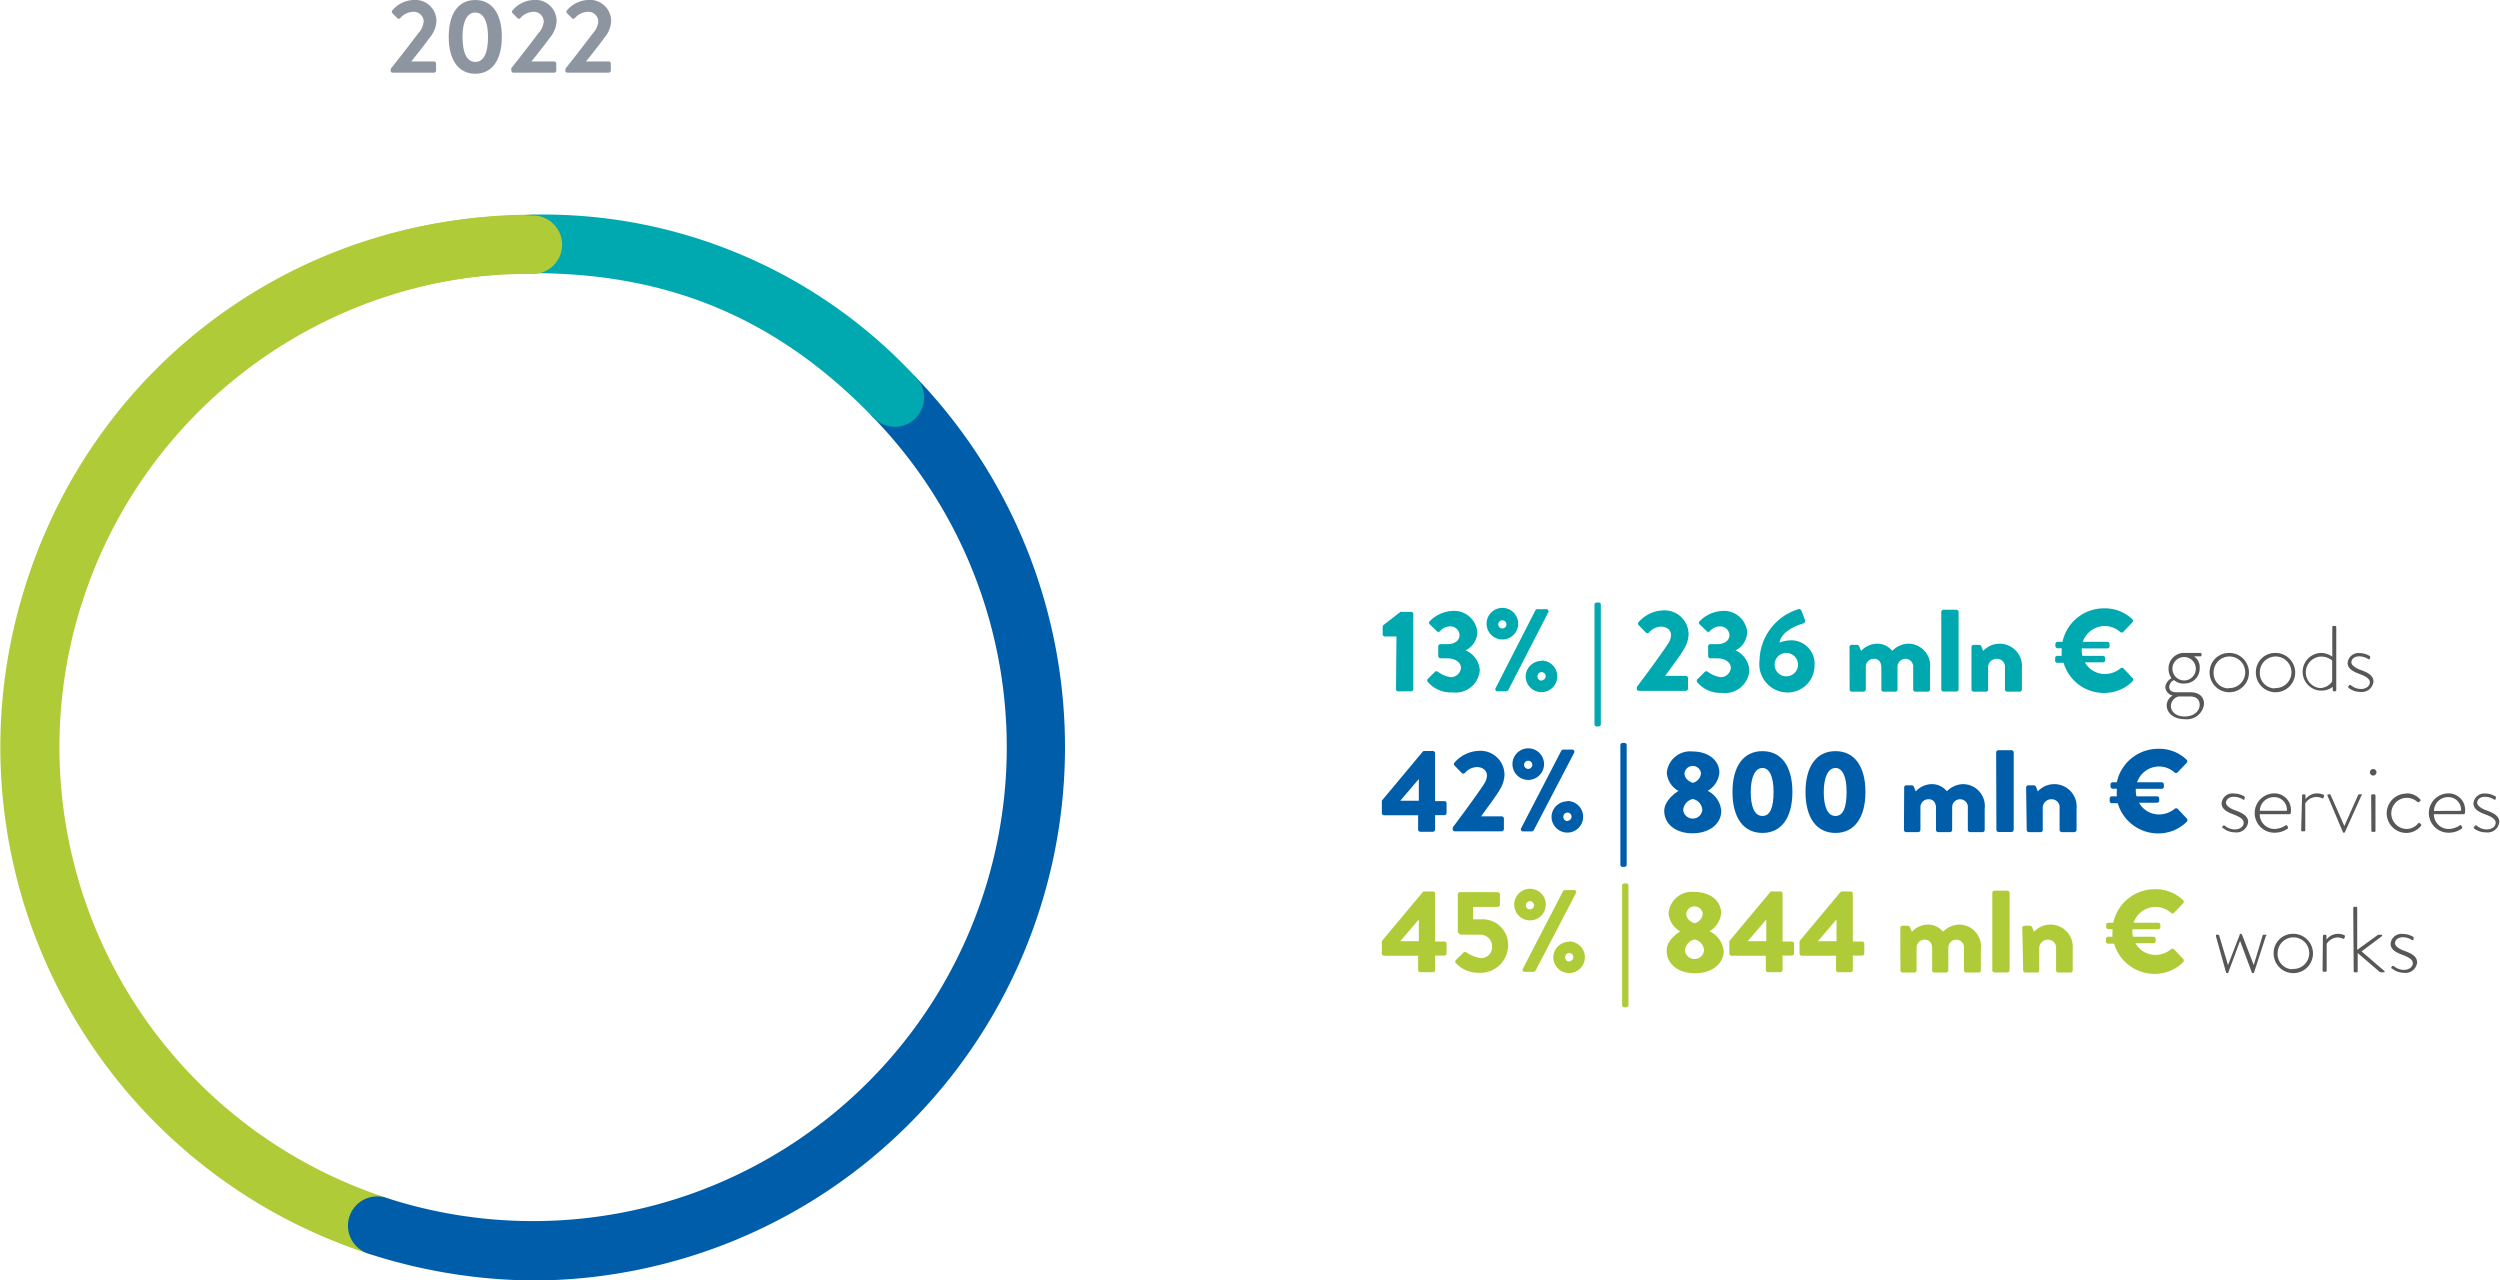 <svg xmlns="http://www.w3.org/2000/svg" viewBox="0 0 213.61 109.41"><defs><style>.cls-1{isolation:isolate;}.cls-2{fill:#afcb37;}.cls-3{fill:#005da9;}.cls-4{fill:#00a8b0;}.cls-5{fill:#575756;}.cls-6{fill:#8d96a0;}</style></defs><title>Risorsa 1</title><g id="Livello_2" data-name="Livello 2"><g id="Livello_1-2" data-name="Livello 1"><g class="cls-1"><path class="cls-2" d="M522.36,376.94a2.63,2.63,0,0,1-.77-.12,45.5,45.5,0,0,1,14.06-88.77,2.5,2.5,0,0,1,0,5,40.5,40.5,0,0,0-12.51,79,2.5,2.5,0,0,1-.78,4.88Z" transform="translate(-490.13 -269.71)"/><path class="cls-3" d="M535.94,379.12a46.58,46.58,0,0,1-14.35-2.3,2.5,2.5,0,0,1,1.55-4.76,40.49,40.49,0,0,0,41.64-66.64,2.5,2.5,0,1,1,3.6-3.48,45.57,45.57,0,0,1-32.44,77.18Z" transform="translate(-490.13 -269.71)"/><path class="cls-4" d="M566.58,306.18a2.53,2.53,0,0,1-1.8-.76c-8.14-8.44-17.4-12.37-29.13-12.37a2.5,2.5,0,0,1,0-5,43.39,43.39,0,0,1,32.73,13.89,2.5,2.5,0,0,1-1.8,4.24Z" transform="translate(-490.13 -269.71)"/><path class="cls-4" d="M609.45,324.09h-1a.19.19,0,0,1-.18-.18v-.63a.35.35,0,0,1,.06-.16l1.46-1.13h.92a.19.19,0,0,1,.18.19v6.41a.19.19,0,0,1-.18.19h-1.11a.19.19,0,0,1-.19-.19Z" transform="translate(-490.13 -269.71)"/><path class="cls-4" d="M612.11,327.74l.63-.63a.19.19,0,0,1,.25,0,2.4,2.4,0,0,0,1.1.46.87.87,0,0,0,.87-.8c0-.44-.45-.81-1.19-.81h-.56a.2.2,0,0,1-.19-.19v-.83a.19.19,0,0,1,.19-.19h.56c.7,0,1.07-.34,1.07-.77a.78.78,0,0,0-.8-.75,1.14,1.14,0,0,0-.87.41.18.18,0,0,1-.27,0l-.61-.59a.18.18,0,0,1,0-.26,2.94,2.94,0,0,1,1.91-.88,2,2,0,0,1,2.16,1.82,1.8,1.8,0,0,1-1,1.55v0a2,2,0,0,1,1.21,1.68,2.07,2.07,0,0,1-2.33,1.91,2.59,2.59,0,0,1-2.11-.89A.2.2,0,0,1,612.11,327.74Z" transform="translate(-490.13 -269.71)"/><path class="cls-4" d="M617.15,323a1.35,1.35,0,0,1,2.7,0,1.35,1.35,0,0,1-2.7,0Zm4.17-1.14a.21.21,0,0,1,.17-.1h.76a.18.18,0,0,1,.17.27L619,328.68a.3.3,0,0,1-.17.1h-.74a.18.18,0,0,1-.17-.27ZM618.84,323a.35.35,0,0,0-.69,0,.35.35,0,1,0,.69,0Zm3,3.15a1.35,1.35,0,1,1-1.35,1.35A1.35,1.35,0,0,1,621.85,326.18Zm0,1.69a.35.35,0,1,0-.34-.34A.35.35,0,0,0,621.85,327.87Z" transform="translate(-490.13 -269.71)"/><path class="cls-4" d="M626.37,321.38a.19.19,0,0,1,.19-.19h.17a.18.18,0,0,1,.18.19V331.6a.19.19,0,0,1-.19.18h-.16a.19.19,0,0,1-.19-.18Z" transform="translate(-490.13 -269.71)"/><path class="cls-4" d="M630,328.39c.58-.76,2.06-2.77,2.65-3.67a1.44,1.44,0,0,0,.26-.76c0-.38-.32-.71-.88-.71a1.43,1.43,0,0,0-1,.5.19.19,0,0,1-.28,0l-.61-.63a.17.17,0,0,1,0-.25,2.88,2.88,0,0,1,2-1,2.06,2.06,0,0,1,2.27,2,2.52,2.52,0,0,1-.39,1.29c-.32.57-1.14,1.64-1.61,2.3h1.76a.2.2,0,0,1,.19.19v.9a.2.2,0,0,1-.19.19h-4a.19.19,0,0,1-.19-.19Z" transform="translate(-490.13 -269.71)"/><path class="cls-4" d="M635.17,327.74l.63-.63a.19.19,0,0,1,.25,0,2.4,2.4,0,0,0,1.1.46.87.87,0,0,0,.87-.8c0-.44-.45-.81-1.19-.81h-.56a.2.2,0,0,1-.19-.19v-.83a.19.19,0,0,1,.19-.19h.56c.7,0,1.07-.34,1.07-.77a.78.78,0,0,0-.8-.75,1.14,1.14,0,0,0-.87.41.18.18,0,0,1-.27,0l-.61-.59a.18.18,0,0,1,0-.26,2.94,2.94,0,0,1,1.91-.88,2,2,0,0,1,2.16,1.82,1.8,1.8,0,0,1-1,1.55v0A2,2,0,0,1,639.6,327a2.07,2.07,0,0,1-2.33,1.91,2.59,2.59,0,0,1-2.11-.89A.2.2,0,0,1,635.17,327.74Z" transform="translate(-490.13 -269.71)"/><path class="cls-4" d="M643.76,321.77a.23.23,0,0,1,.31.16l.29.77c0,.12,0,.23-.19.29-.47.15-1.8.6-2,1.63a2.88,2.88,0,0,1,1-.2,2,2,0,0,1,2,2.17,2.3,2.3,0,0,1-2.29,2.29,2.42,2.42,0,0,1-2.41-2.72A4.69,4.69,0,0,1,643.76,321.77Zm-1,5.73a1,1,0,1,0-1-1A1,1,0,0,0,642.79,327.5Z" transform="translate(-490.13 -269.71)"/><path class="cls-4" d="M648.16,325a.18.18,0,0,1,.19-.19h.46a.2.2,0,0,1,.17.11l.17.41a1.89,1.89,0,0,1,1.35-.62,1.64,1.64,0,0,1,1.31.61,2,2,0,0,1,1.38-.61,1.87,1.87,0,0,1,1.85,2.1v1.81a.19.19,0,0,1-.19.19h-1.06a.19.19,0,0,1-.19-.19v-1.87a.67.67,0,0,0-.67-.75.68.68,0,0,0-.67.68v1.94a.19.19,0,0,1-.19.19h-1a.19.19,0,0,1-.19-.19v-1.87c0-.4-.18-.75-.63-.75a.68.68,0,0,0-.7.7v1.92a.2.2,0,0,1-.19.19h-1a.19.19,0,0,1-.19-.19Z" transform="translate(-490.13 -269.71)"/><path class="cls-4" d="M656,322a.2.2,0,0,1,.19-.19h1.1a.2.2,0,0,1,.19.19v6.61a.2.2,0,0,1-.19.19h-1.1a.2.2,0,0,1-.19-.19Z" transform="translate(-490.13 -269.71)"/><path class="cls-4" d="M658.58,325a.19.19,0,0,1,.19-.19h.47a.22.22,0,0,1,.18.12l.16.4a1.91,1.91,0,0,1,3.31,1.47v1.82a.2.2,0,0,1-.19.19h-1.07a.19.19,0,0,1-.19-.19v-1.87a.68.68,0,0,0-.68-.75.73.73,0,0,0-.76.7v1.92a.17.17,0,0,1-.18.19h-1.05a.2.2,0,0,1-.19-.19Z" transform="translate(-490.13 -269.71)"/><path class="cls-4" d="M665.73,326.11v-.17a.19.19,0,0,1,.18-.19h.38a3.46,3.46,0,0,1,0-.46v-.19h-.36a.19.19,0,0,1-.18-.19v-.17a.19.19,0,0,1,.18-.19h.43a3.61,3.61,0,0,1,3.54-2.86,3.36,3.36,0,0,1,2.42.93.19.19,0,0,1,0,.28l-.78.81a.18.18,0,0,1-.25,0,2,2,0,0,0-1.35-.51,2,2,0,0,0-1.85,1.35h2.1a.19.19,0,0,1,.19.19v.19a.18.18,0,0,1-.19.18H668v.14a2.07,2.07,0,0,0,.06.5h1.75a.19.19,0,0,1,.19.19v.18a.18.18,0,0,1-.19.18h-1.54a1.94,1.94,0,0,0,1.7,1,2.11,2.11,0,0,0,1.34-.48.2.2,0,0,1,.26,0l.78.83a.2.2,0,0,1,0,.27,3.43,3.43,0,0,1-2.43,1,3.59,3.59,0,0,1-3.47-2.58h-.5A.19.19,0,0,1,665.73,326.11Z" transform="translate(-490.13 -269.71)"/><path class="cls-5" d="M675.67,327.66a1.41,1.41,0,0,1-.25-.8,1.32,1.32,0,0,1,1.4-1.36h1.31a.1.1,0,0,1,.11.11v.09a.09.09,0,0,1-.08.09l-.57,0a1.1,1.1,0,0,1,.49,1,1.28,1.28,0,0,1-1.32,1.32,1.16,1.16,0,0,1-.87-.29.66.66,0,0,0-.41.58c0,.38.32.46.63.46h1.16c.69,0,1.18.32,1.18,1a1.47,1.47,0,0,1-1.63,1.3c-1.09,0-1.56-.64-1.56-1.18a1,1,0,0,1,.51-.84.8.8,0,0,1-.63-.73A1,1,0,0,1,675.67,327.66Zm1.14,3.27c.72,0,1.27-.42,1.27-1,0-.37-.22-.71-.81-.71h-1a.87.87,0,0,0-.65.78C675.61,330.48,676,330.93,676.81,330.93Zm.94-4.08a1,1,0,0,0-1-1,1,1,0,0,0-1,1,1,1,0,1,0,2,0Z" transform="translate(-490.13 -269.71)"/><path class="cls-5" d="M680.53,325.5a1.68,1.68,0,1,1-1.6,1.67A1.64,1.64,0,0,1,680.53,325.5Zm0,3a1.35,1.35,0,1,0-1.26-1.36A1.3,1.3,0,0,0,680.53,328.53Z" transform="translate(-490.13 -269.71)"/><path class="cls-5" d="M684.48,325.5a1.68,1.68,0,1,1-1.6,1.67A1.64,1.64,0,0,1,684.48,325.5Zm0,3a1.35,1.35,0,1,0-1.26-1.36A1.3,1.3,0,0,0,684.48,328.53Z" transform="translate(-490.13 -269.71)"/><path class="cls-5" d="M688.41,325.5a1.64,1.64,0,0,1,1,.32v-2.53a.09.09,0,0,1,.1-.1h.14a.1.1,0,0,1,.1.1v5.39a.11.11,0,0,1-.1.1h-.08a.11.11,0,0,1-.12-.1l0-.28a1.61,1.61,0,1,1-1-2.9Zm-.07,3a1.26,1.26,0,0,0,1.06-.57v-1.79a1.53,1.53,0,0,0-.95-.33,1.35,1.35,0,0,0-.11,2.69Z" transform="translate(-490.13 -269.71)"/><path class="cls-5" d="M690.77,328.39l.08-.13a.11.11,0,0,1,.15,0,1.38,1.38,0,0,0,.85.32c.46,0,.77-.26.77-.57s-.36-.52-.9-.72-1-.45-1-.94a.93.93,0,0,1,1-.84,1.72,1.72,0,0,1,.9.26.1.1,0,0,1,0,.15l0,.09a.12.12,0,0,1-.16,0,1.48,1.48,0,0,0-.73-.22c-.5,0-.69.29-.69.51s.29.47.76.64,1.13.42,1.13,1a1,1,0,0,1-1.14.89,1.58,1.58,0,0,1-1-.36A.08.08,0,0,1,690.77,328.39Z" transform="translate(-490.13 -269.71)"/><path class="cls-3" d="M608.2,339.18v-1.06l3.49-4.18a.18.18,0,0,1,.15-.06h.72a.19.19,0,0,1,.19.19v4.09h.79a.18.18,0,0,1,.19.18v.83a.19.19,0,0,1-.19.19h-.79v1.23a.2.2,0,0,1-.19.19h-1.07a.2.2,0,0,1-.19-.19v-1.22h-2.93A.19.19,0,0,1,608.2,339.18Zm3.16-1.05v-1.86l-1.59,1.86Z" transform="translate(-490.13 -269.71)"/><path class="cls-3" d="M614.27,340.39c.58-.76,2.06-2.77,2.65-3.67a1.44,1.44,0,0,0,.26-.76c0-.38-.32-.71-.88-.71a1.43,1.43,0,0,0-1,.5.19.19,0,0,1-.28,0l-.61-.63a.17.17,0,0,1,0-.25,2.88,2.88,0,0,1,2-1,2.06,2.06,0,0,1,2.27,2,2.52,2.52,0,0,1-.39,1.29c-.32.57-1.14,1.64-1.61,2.3h1.76a.2.2,0,0,1,.19.19v.9a.2.2,0,0,1-.19.19h-4a.19.19,0,0,1-.19-.19Z" transform="translate(-490.13 -269.71)"/><path class="cls-3" d="M619.36,335a1.35,1.35,0,0,1,2.7,0,1.35,1.35,0,1,1-2.7,0Zm4.17-1.14a.21.21,0,0,1,.17-.1h.76a.18.18,0,0,1,.17.27l-3.45,6.62a.3.3,0,0,1-.17.1h-.74a.18.18,0,0,1-.17-.27ZM621.05,335a.35.35,0,0,0-.69,0,.35.35,0,1,0,.69,0Zm3,3.15a1.35,1.35,0,1,1-1.35,1.35A1.35,1.35,0,0,1,624.06,338.18Zm0,1.69a.35.35,0,1,0-.34-.34A.35.35,0,0,0,624.06,339.87Z" transform="translate(-490.13 -269.71)"/><path class="cls-3" d="M628.58,333.38a.19.19,0,0,1,.19-.19h.17a.18.18,0,0,1,.18.19V343.6a.19.19,0,0,1-.19.18h-.16a.19.19,0,0,1-.19-.18Z" transform="translate(-490.13 -269.71)"/><path class="cls-3" d="M633.55,337.29v0a1.91,1.91,0,0,1-1-1.55,2,2,0,0,1,2.22-1.82c1.27,0,2.27.71,2.27,1.82a2,2,0,0,1-1,1.54v0A2.11,2.11,0,0,1,637.2,339c0,1.09-1,1.91-2.46,1.91s-2.41-.82-2.41-1.91C632.33,338.09,633.36,337.4,633.55,337.29Zm1.22,2.36a.8.8,0,0,0,.81-.75,1,1,0,0,0-.82-.92,1.06,1.06,0,0,0-.81.92A.8.8,0,0,0,634.77,339.65Zm.7-3.87a.71.71,0,0,0-1.41,0c0,.35.23.64.7.82A.92.92,0,0,0,635.47,335.78Z" transform="translate(-490.13 -269.71)"/><path class="cls-3" d="M638.16,337.38c0-2.18.93-3.49,2.56-3.49s2.56,1.31,2.56,3.49-.93,3.5-2.56,3.5S638.16,339.57,638.16,337.38Zm3.51,0c0-1.3-.34-2.05-.95-2.05s-1,.75-1,2.05.34,2.05,1,2.05S641.67,338.7,641.67,337.38Z" transform="translate(-490.13 -269.71)"/><path class="cls-3" d="M644.4,337.38c0-2.18.93-3.49,2.56-3.49s2.56,1.31,2.56,3.49-.93,3.5-2.56,3.5S644.4,339.57,644.4,337.38Zm3.51,0c0-1.3-.34-2.05-.95-2.05s-1,.75-1,2.05.34,2.05,1,2.05S647.91,338.7,647.91,337.38Z" transform="translate(-490.13 -269.71)"/><path class="cls-3" d="M652.83,337a.18.18,0,0,1,.19-.19h.46a.2.2,0,0,1,.17.11l.17.41a1.89,1.89,0,0,1,1.35-.62,1.64,1.64,0,0,1,1.31.61,2,2,0,0,1,1.38-.61,1.87,1.87,0,0,1,1.85,2.1v1.81a.19.19,0,0,1-.19.19h-1.06a.19.19,0,0,1-.19-.19v-1.87a.67.67,0,0,0-.67-.75.68.68,0,0,0-.67.68v1.94a.19.19,0,0,1-.19.19h-1a.19.19,0,0,1-.19-.19v-1.87c0-.4-.18-.75-.63-.75a.68.68,0,0,0-.7.7v1.92a.2.2,0,0,1-.19.19H653a.19.19,0,0,1-.19-.19Z" transform="translate(-490.13 -269.71)"/><path class="cls-3" d="M660.69,334a.2.2,0,0,1,.19-.19H662a.2.2,0,0,1,.19.19v6.61a.2.2,0,0,1-.19.19h-1.1a.2.2,0,0,1-.19-.19Z" transform="translate(-490.13 -269.71)"/><path class="cls-3" d="M663.25,337a.19.19,0,0,1,.19-.19h.47a.22.22,0,0,1,.18.12l.16.4a1.91,1.91,0,0,1,3.31,1.47v1.82a.2.2,0,0,1-.19.19H666.3a.19.19,0,0,1-.19-.19v-1.87a.68.68,0,0,0-.68-.75.73.73,0,0,0-.76.7v1.92a.17.17,0,0,1-.18.19h-1a.2.2,0,0,1-.19-.19Z" transform="translate(-490.13 -269.71)"/><path class="cls-3" d="M670.39,338.11v-.17a.19.19,0,0,1,.18-.19H671a3.46,3.46,0,0,1,0-.46v-.19h-.36a.19.19,0,0,1-.18-.19v-.17a.19.19,0,0,1,.18-.19H671a3.61,3.61,0,0,1,3.54-2.86,3.36,3.36,0,0,1,2.42.93.19.19,0,0,1,0,.28l-.78.81a.18.18,0,0,1-.25,0,2,2,0,0,0-1.35-.51,2,2,0,0,0-1.85,1.35h2.1a.19.19,0,0,1,.19.19v.19a.18.18,0,0,1-.19.18h-2.21v.14a2.07,2.07,0,0,0,.06.5h1.75a.19.19,0,0,1,.19.19v.18a.18.18,0,0,1-.19.18H672.9a1.94,1.94,0,0,0,1.7,1,2.11,2.11,0,0,0,1.34-.48.2.2,0,0,1,.26,0l.78.83a.2.2,0,0,1,0,.27,3.43,3.43,0,0,1-2.43,1,3.59,3.59,0,0,1-3.47-2.58h-.5A.19.19,0,0,1,670.39,338.11Z" transform="translate(-490.13 -269.71)"/><path class="cls-5" d="M680,340.39l.08-.13s.08-.05.14,0a1.38,1.38,0,0,0,.86.32c.45,0,.76-.26.76-.57s-.36-.52-.89-.72-1-.45-1-.94a.93.93,0,0,1,1.05-.84,1.73,1.73,0,0,1,.91.26.12.12,0,0,1,0,.15l0,.09a.1.1,0,0,1-.15,0,1.53,1.53,0,0,0-.74-.22c-.5,0-.69.29-.69.51s.29.47.76.64,1.13.42,1.13,1a1,1,0,0,1-1.13.89,1.59,1.59,0,0,1-1-.36A.08.08,0,0,1,680,340.39Z" transform="translate(-490.13 -269.71)"/><path class="cls-5" d="M684.43,337.5a1.41,1.41,0,0,1,1.45,1.47c0,.12,0,.31-.12.31h-2.55a1.26,1.26,0,0,0,1.25,1.26,1.77,1.77,0,0,0,.94-.29c.07-.05.1-.06.14,0l.08.11s0,.08,0,.13a1.93,1.93,0,0,1-1.16.37,1.68,1.68,0,0,1,0-3.36Zm1.1,1.49a1.08,1.08,0,0,0-1.1-1.17,1.19,1.19,0,0,0-1.21,1.17Z" transform="translate(-490.13 -269.71)"/><path class="cls-5" d="M686.83,337.69a.1.1,0,0,1,.1-.11h.1a.11.11,0,0,1,.09.09l0,.33a1.23,1.23,0,0,1,1-.5,1.37,1.37,0,0,1,.5.1.11.11,0,0,1,.09.14l-.07.16a.07.07,0,0,1-.12,0,1.19,1.19,0,0,0-.42-.09,1.11,1.11,0,0,0-1,.55v2.28c0,.06,0,.1-.11.1h-.16a.09.09,0,0,1-.08-.1Z" transform="translate(-490.13 -269.71)"/><path class="cls-5" d="M689,337.7c0-.06,0-.12,0-.12h.18a.1.1,0,0,1,.1.08l1.16,2.63h0l1.17-2.63a.1.1,0,0,1,.1-.08h.18c.07,0,.08.06,0,.12l-1.39,3.09a.09.09,0,0,1-.09.07h0a.09.09,0,0,1-.1-.07Z" transform="translate(-490.13 -269.71)"/><path class="cls-5" d="M692.63,335.75a.28.28,0,1,1,.55,0,.28.28,0,0,1-.55,0Zm.1,1.94a.11.11,0,0,1,.1-.11H693a.11.11,0,0,1,.1.11v3a.09.09,0,0,1-.1.1h-.16a.09.09,0,0,1-.09-.1Z" transform="translate(-490.13 -269.71)"/><path class="cls-5" d="M695.74,337.5a1.52,1.52,0,0,1,1.18.51.09.09,0,0,1,0,.14l-.08.08c-.05.06-.11,0-.16,0a1.33,1.33,0,1,0-.93,2.31,1.28,1.28,0,0,0,1-.48c.06-.06.1-.06.15,0l.09.08a.09.09,0,0,1,0,.13,1.59,1.59,0,0,1-1.25.61,1.68,1.68,0,0,1,0-3.36Z" transform="translate(-490.13 -269.71)"/><path class="cls-5" d="M699.31,337.5a1.41,1.41,0,0,1,1.45,1.47c0,.12,0,.31-.12.31h-2.55a1.26,1.26,0,0,0,1.25,1.26,1.77,1.77,0,0,0,.94-.29c.07-.05.1-.06.14,0l.08.11s0,.08,0,.13a1.93,1.93,0,0,1-1.16.37,1.68,1.68,0,0,1,0-3.36Zm1.1,1.49a1.08,1.08,0,0,0-1.1-1.17A1.19,1.19,0,0,0,698.1,339Z" transform="translate(-490.13 -269.71)"/><path class="cls-5" d="M701.52,340.39l.08-.13a.11.11,0,0,1,.15,0,1.35,1.35,0,0,0,.85.32c.46,0,.77-.26.77-.57s-.36-.52-.9-.72-1-.45-1-.94a.93.93,0,0,1,1-.84,1.72,1.72,0,0,1,.9.26.11.11,0,0,1,0,.15l0,.09a.12.12,0,0,1-.16,0,1.48,1.48,0,0,0-.73-.22c-.51,0-.69.29-.69.51s.29.47.76.64,1.13.42,1.13,1a1,1,0,0,1-1.14.89,1.63,1.63,0,0,1-1.05-.36A.09.09,0,0,1,701.52,340.39Z" transform="translate(-490.13 -269.71)"/><path class="cls-2" d="M608.2,351.18v-1.06l3.49-4.18a.18.18,0,0,1,.15-.06h.72a.19.19,0,0,1,.19.19v4.09h.79a.18.18,0,0,1,.19.18v.83a.19.19,0,0,1-.19.19h-.79v1.23a.2.2,0,0,1-.19.19h-1.07a.2.2,0,0,1-.19-.19v-1.22h-2.93A.19.19,0,0,1,608.2,351.18Zm3.16-1.05v-1.86l-1.59,1.86Z" transform="translate(-490.13 -269.71)"/><path class="cls-2" d="M614.56,351.71l.63-.62a.2.2,0,0,1,.24,0,2.89,2.89,0,0,0,1.19.48.93.93,0,0,0,1-1,1,1,0,0,0-1-1H615a.33.33,0,0,1-.31-.35v-3.09a.19.19,0,0,1,.19-.19h3.22a.19.19,0,0,1,.19.19v.88a.19.19,0,0,1-.19.19H616v1.06h.71a2.18,2.18,0,0,1,2.28,2.28,2.37,2.37,0,0,1-2.47,2.29,2.64,2.64,0,0,1-2-.83C614.45,351.9,614.44,351.83,614.56,351.71Z" transform="translate(-490.13 -269.71)"/><path class="cls-2" d="M619.51,347a1.35,1.35,0,0,1,2.7,0,1.35,1.35,0,0,1-2.7,0Zm4.17-1.14a.21.21,0,0,1,.17-.1h.76a.18.18,0,0,1,.17.27l-3.45,6.62a.3.3,0,0,1-.17.1h-.74a.18.18,0,0,1-.17-.27ZM621.2,347a.35.35,0,0,0-.69,0,.35.35,0,1,0,.69,0Zm3,3.15a1.35,1.35,0,1,1-1.35,1.35A1.35,1.35,0,0,1,624.21,350.18Zm0,1.69a.35.35,0,1,0-.34-.34A.35.35,0,0,0,624.21,351.87Z" transform="translate(-490.13 -269.71)"/><path class="cls-2" d="M628.73,345.38a.19.19,0,0,1,.19-.19h.17a.18.18,0,0,1,.18.19V355.6a.19.19,0,0,1-.19.18h-.16a.19.19,0,0,1-.19-.18Z" transform="translate(-490.13 -269.71)"/><path class="cls-2" d="M633.7,349.29v0a1.91,1.91,0,0,1-1-1.55,2,2,0,0,1,2.22-1.82c1.27,0,2.27.71,2.27,1.82a2,2,0,0,1-1,1.54v0a2.11,2.11,0,0,1,1.22,1.68c0,1.09-1,1.91-2.46,1.91s-2.41-.82-2.41-1.91C632.48,350.09,633.51,349.4,633.7,349.29Zm1.22,2.36a.8.8,0,0,0,.81-.75,1,1,0,0,0-.82-.92,1.06,1.06,0,0,0-.81.92A.8.8,0,0,0,634.92,351.65Zm.7-3.87a.71.71,0,0,0-1.41,0c0,.35.23.64.7.82A.92.92,0,0,0,635.62,347.78Z" transform="translate(-490.13 -269.71)"/><path class="cls-2" d="M637.89,351.18v-1.06l3.49-4.18a.18.18,0,0,1,.15-.06h.72a.19.19,0,0,1,.19.19v4.09h.79a.18.18,0,0,1,.19.18v.83a.19.19,0,0,1-.19.19h-.79v1.23a.2.2,0,0,1-.19.19H641.2a.2.2,0,0,1-.19-.19v-1.22h-2.93A.19.19,0,0,1,637.89,351.18Zm3.16-1.05v-1.86l-1.59,1.86Z" transform="translate(-490.13 -269.71)"/><path class="cls-2" d="M643.89,351.18v-1.06l3.49-4.18a.18.18,0,0,1,.15-.06h.72a.19.19,0,0,1,.19.19v4.09h.79a.18.18,0,0,1,.19.18v.83a.19.19,0,0,1-.19.19h-.79v1.23a.2.2,0,0,1-.19.19H647.2a.2.2,0,0,1-.19-.19v-1.22h-2.93A.19.19,0,0,1,643.89,351.18Zm3.16-1.05v-1.86l-1.59,1.86Z" transform="translate(-490.13 -269.71)"/><path class="cls-2" d="M652.5,349a.18.18,0,0,1,.19-.19h.46a.2.2,0,0,1,.17.11l.17.41a1.89,1.89,0,0,1,1.35-.62,1.64,1.64,0,0,1,1.31.61,2,2,0,0,1,1.38-.61,1.87,1.87,0,0,1,1.85,2.1v1.81a.19.19,0,0,1-.19.19h-1.06a.19.19,0,0,1-.19-.19v-1.87a.67.67,0,0,0-.67-.75.68.68,0,0,0-.67.68v1.94a.19.19,0,0,1-.19.19h-1a.19.19,0,0,1-.19-.19v-1.87c0-.4-.18-.75-.63-.75a.68.68,0,0,0-.7.7v1.92a.2.2,0,0,1-.19.19h-1a.19.19,0,0,1-.19-.19Z" transform="translate(-490.13 -269.71)"/><path class="cls-2" d="M660.36,346a.2.2,0,0,1,.19-.19h1.1a.2.2,0,0,1,.19.19v6.61a.2.2,0,0,1-.19.19h-1.1a.2.2,0,0,1-.19-.19Z" transform="translate(-490.13 -269.71)"/><path class="cls-2" d="M662.92,349a.19.19,0,0,1,.19-.19h.47a.22.22,0,0,1,.18.12l.16.4a1.91,1.91,0,0,1,3.31,1.47v1.82a.2.2,0,0,1-.19.19H666a.19.19,0,0,1-.19-.19v-1.87a.68.68,0,0,0-.68-.75.73.73,0,0,0-.76.7v1.92a.17.17,0,0,1-.18.19h-1a.2.2,0,0,1-.19-.19Z" transform="translate(-490.13 -269.71)"/><path class="cls-2" d="M670.07,350.11v-.17a.19.19,0,0,1,.18-.19h.38a3.46,3.46,0,0,1,0-.46v-.19h-.36a.19.19,0,0,1-.18-.19v-.17a.19.19,0,0,1,.18-.19h.43a3.61,3.61,0,0,1,3.54-2.86,3.36,3.36,0,0,1,2.42.93.19.19,0,0,1,0,.28l-.78.81a.18.18,0,0,1-.25,0,2,2,0,0,0-1.35-.51,2,2,0,0,0-1.85,1.35h2.1a.19.19,0,0,1,.19.19v.19a.18.18,0,0,1-.19.18h-2.21v.14a2.07,2.07,0,0,0,.06.5h1.75a.19.19,0,0,1,.19.19v.18a.18.18,0,0,1-.19.18h-1.54a1.94,1.94,0,0,0,1.7,1,2.11,2.11,0,0,0,1.34-.48.2.2,0,0,1,.26,0l.78.83a.2.2,0,0,1,0,.27,3.43,3.43,0,0,1-2.43,1,3.59,3.59,0,0,1-3.47-2.58h-.5A.19.19,0,0,1,670.07,350.11Z" transform="translate(-490.13 -269.71)"/><path class="cls-5" d="M679.47,349.71c0-.07,0-.13,0-.13h.18a.1.1,0,0,1,.1.08l.75,2.51h0l1-2.59c0-.06,0-.08.1-.08h0a.11.11,0,0,1,.1.08l1,2.59h0l.75-2.51a.1.1,0,0,1,.1-.08h.18c.07,0,.07.06,0,.13l-1,3.08a.09.09,0,0,1-.1.07h0a.1.1,0,0,1-.1-.07l-1-2.69h0l-1,2.69a.1.1,0,0,1-.1.07h0a.09.09,0,0,1-.1-.07Z" transform="translate(-490.13 -269.71)"/><path class="cls-5" d="M686,349.5a1.68,1.68,0,1,1-1.6,1.67A1.64,1.64,0,0,1,686,349.5Zm0,3a1.35,1.35,0,1,0-1.26-1.36A1.3,1.3,0,0,0,686,352.53Z" transform="translate(-490.13 -269.71)"/><path class="cls-5" d="M688.61,349.69a.11.11,0,0,1,.1-.11h.1a.11.11,0,0,1,.1.09l0,.33a1.23,1.23,0,0,1,1-.5,1.35,1.35,0,0,1,.49.1.11.11,0,0,1,.09.14l-.06.16a.08.08,0,0,1-.13,0,1.19,1.19,0,0,0-.42-.09,1.13,1.13,0,0,0-.95.55v2.28a.09.09,0,0,1-.1.1h-.16a.09.09,0,0,1-.09-.1Z" transform="translate(-490.13 -269.71)"/><path class="cls-5" d="M691.2,347.29a.1.1,0,0,1,.11-.1h.13a.09.09,0,0,1,.1.1v3.58l1.71-1.24a.24.24,0,0,1,.13-.05h.23c.08,0,.09.11,0,.15L691.91,351l1.93,1.66a.07.07,0,0,1,0,.13h-.25a.25.25,0,0,1-.16-.06l-1.85-1.59v1.55a.09.09,0,0,1-.1.1h-.15a.09.09,0,0,1-.09-.1Z" transform="translate(-490.13 -269.71)"/><path class="cls-5" d="M694.44,352.39l.08-.13s.09-.05.15,0a1.35,1.35,0,0,0,.85.32c.46,0,.77-.26.77-.57s-.36-.52-.9-.72-1-.45-1-.94a.93.93,0,0,1,1.05-.84,1.72,1.72,0,0,1,.9.26.11.11,0,0,1,0,.15l0,.09a.1.1,0,0,1-.15,0,1.48,1.48,0,0,0-.73-.22c-.51,0-.69.29-.69.51s.29.47.76.64,1.13.42,1.13,1a1,1,0,0,1-1.14.89,1.63,1.63,0,0,1-1-.36A.09.09,0,0,1,694.44,352.39Z" transform="translate(-490.13 -269.71)"/><path class="cls-6" d="M523.54,275.55c.59-.72,1.73-2.2,2.33-3a1.7,1.7,0,0,0,.46-1,.85.85,0,0,0-1-.82,1.46,1.46,0,0,0-1,.53.17.17,0,0,1-.25,0l-.43-.43a.18.18,0,0,1,0-.23,2.48,2.48,0,0,1,1.77-.89,1.81,1.81,0,0,1,2,1.79,2.39,2.39,0,0,1-.6,1.46c-.39.55-1.07,1.4-1.55,2h1.94a.18.18,0,0,1,.18.17v.62a.18.18,0,0,1-.18.17h-3.54a.17.17,0,0,1-.17-.17Z" transform="translate(-490.13 -269.71)"/><path class="cls-6" d="M528.47,272.86c0-2,.83-3.15,2.27-3.15s2.27,1.18,2.27,3.15-.83,3.15-2.27,3.15S528.47,274.84,528.47,272.86Zm3.36,0c0-1.33-.4-2.08-1.09-2.08s-1.09.75-1.09,2.08S530,275,530.74,275,531.83,274.21,531.83,272.86Z" transform="translate(-490.13 -269.71)"/><path class="cls-6" d="M533.8,275.55c.59-.72,1.73-2.2,2.33-3a1.7,1.7,0,0,0,.46-1,.85.85,0,0,0-1-.82,1.51,1.51,0,0,0-1,.53.16.16,0,0,1-.24,0l-.43-.43a.18.18,0,0,1,0-.23,2.48,2.48,0,0,1,1.77-.89,1.81,1.81,0,0,1,2,1.79,2.39,2.39,0,0,1-.6,1.46c-.39.55-1.07,1.4-1.55,2h1.94a.18.18,0,0,1,.18.17v.62a.18.18,0,0,1-.18.17H534a.17.17,0,0,1-.17-.17Z" transform="translate(-490.13 -269.71)"/><path class="cls-6" d="M538.46,275.55c.59-.72,1.73-2.2,2.33-3a1.7,1.7,0,0,0,.46-1,.85.85,0,0,0-1-.82,1.46,1.46,0,0,0-1,.53.18.18,0,0,1-.25,0l-.43-.43a.18.18,0,0,1,0-.23,2.49,2.49,0,0,1,1.78-.89,1.81,1.81,0,0,1,2,1.79,2.39,2.39,0,0,1-.6,1.46c-.39.55-1.07,1.4-1.55,2h1.95a.18.18,0,0,1,.17.17v.62a.18.18,0,0,1-.17.17h-3.55a.17.17,0,0,1-.17-.17Z" transform="translate(-490.13 -269.71)"/><path class="cls-2" d="M494.77,322.83a2.53,2.53,0,0,1-.77-.12,2.5,2.5,0,0,1-1.61-3.15,44.82,44.82,0,0,1,43.27-31.44,2.5,2.5,0,0,1,0,5,39.89,39.89,0,0,0-38.51,28A2.51,2.51,0,0,1,494.77,322.83Z" transform="translate(-490.13 -269.71)"/></g></g></g></svg>